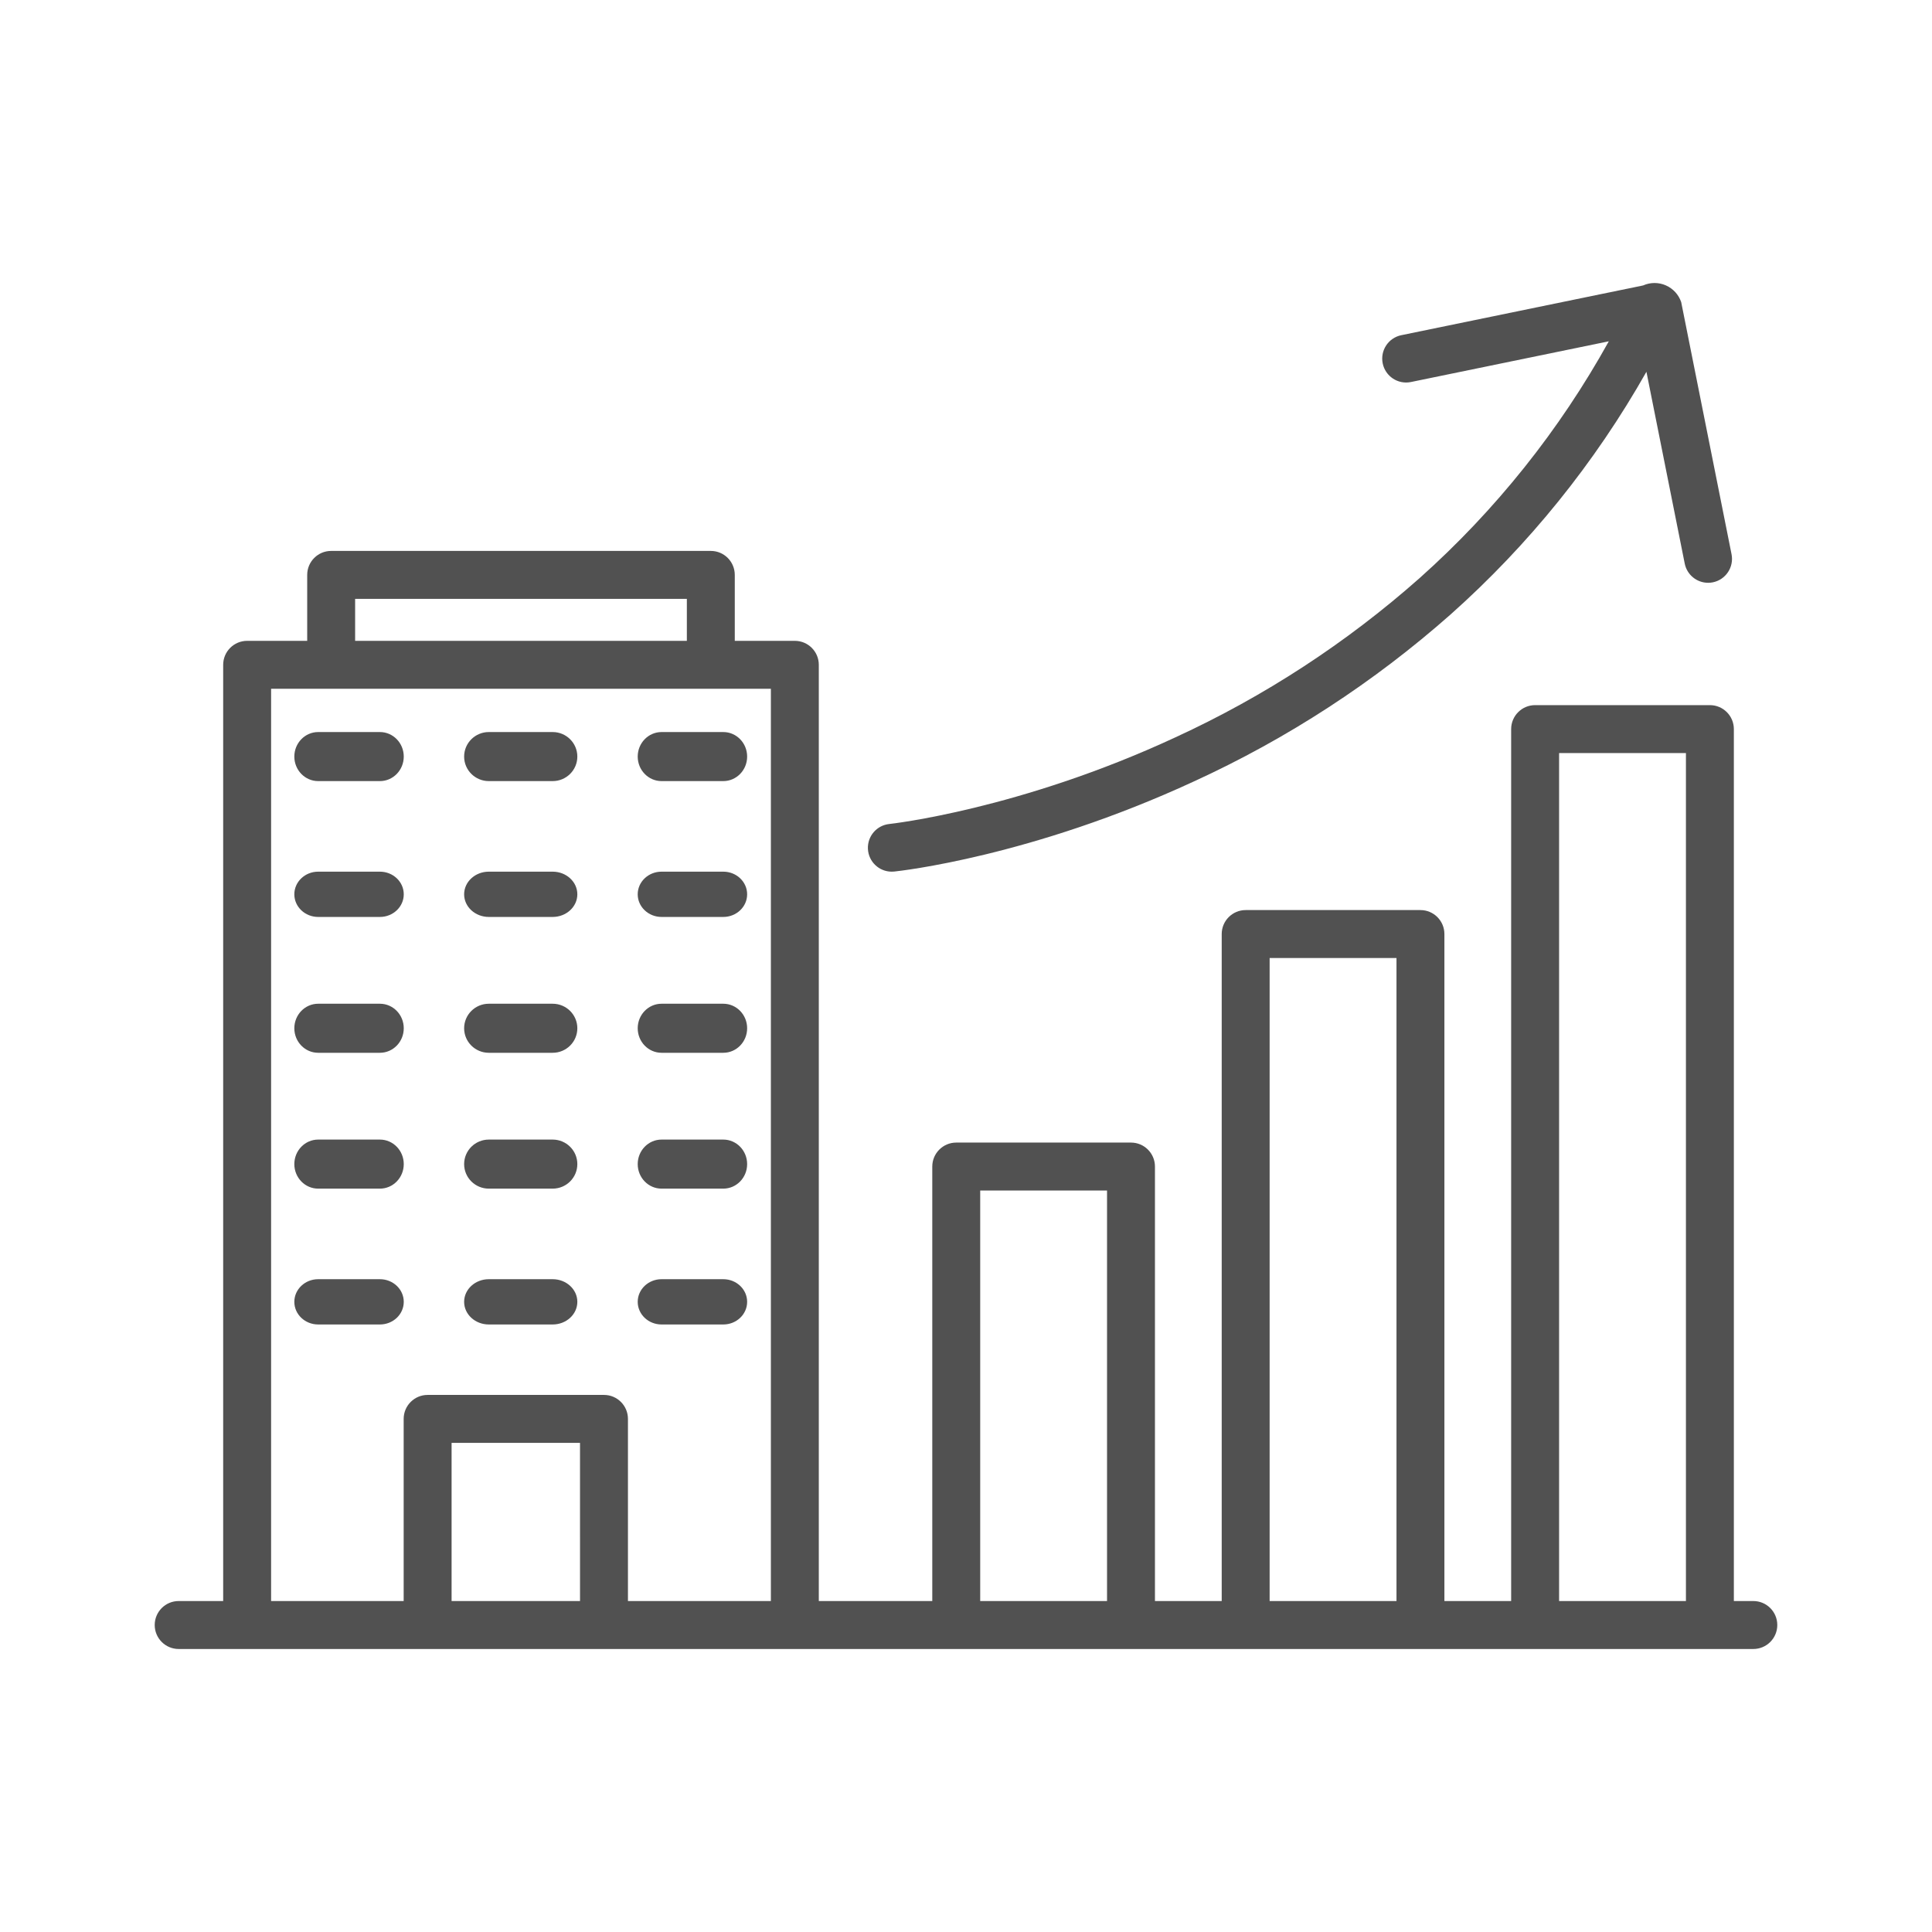<svg width="512" height="512" viewBox="0 0 512 512" fill="none" xmlns="http://www.w3.org/2000/svg">
<path d="M464.65 424.292H459.49V193.221C459.49 189.71 456.648 186.867 453.14 186.867H406.821C403.316 186.867 400.471 189.71 400.471 193.221V424.292H382.781V247.532C382.781 244.022 379.939 241.179 376.431 241.179H330.115C326.611 241.179 323.765 244.022 323.765 247.532V424.292H306.075V309.148C306.075 305.642 303.233 302.795 299.725 302.795H253.413C249.905 302.795 247.063 305.642 247.063 309.148V424.289H216.992V176.184C216.992 172.677 214.15 169.83 210.641 169.83H194.723V152.354C194.723 148.844 191.881 146 188.373 146H87.762C84.254 146 81.412 148.844 81.412 152.354V169.83H65.494C61.986 169.83 59.144 172.677 59.144 176.184V424.292H47.35C43.842 424.292 41 427.136 41 430.646C41 434.156 43.842 437 47.35 437H464.65C468.158 437 471 434.156 471 430.646C471 427.136 468.158 424.292 464.65 424.292ZM413.175 199.574H446.79V424.292H413.175V199.574ZM336.466 253.886H370.084V424.292H336.466V253.886ZM259.763 315.502H293.375V424.289H259.763V315.502ZM94.112 158.708H182.023V169.83H94.112V158.708ZM153.713 424.292H119.676V382.376H153.709L153.713 424.292ZM166.413 424.292V376.022C166.413 372.512 163.571 369.669 160.063 369.669H113.326C109.821 369.669 106.976 372.512 106.976 376.022V424.292H71.844V182.538H204.291V424.292H166.413Z" fill="#515151"/>
<path d="M236.326 230.999C236.545 231.003 236.767 230.989 236.986 230.968C238.447 230.816 273.322 227.02 316.417 207.077C341.141 195.756 364.058 180.844 384.437 162.824C405.141 144.391 422.668 122.668 436.32 98.526L446.471 149.354C447.064 152.312 449.655 154.444 452.669 154.447C453.085 154.447 453.505 154.405 453.915 154.323C457.338 153.638 459.558 150.301 458.877 146.873L445.536 80.069C444.862 78.082 443.383 76.467 441.459 75.626C439.539 74.784 437.351 74.791 435.434 75.647L371.353 88.831C367.933 89.534 365.727 92.882 366.433 96.31C367.136 99.735 370.478 101.944 373.902 101.241L426.35 90.45C413.283 114.029 396.342 135.233 376.242 153.175C356.854 170.349 335.049 184.573 311.525 195.388C270.269 214.557 236.019 218.331 235.677 218.367C232.327 218.713 229.836 221.626 230.008 224.994C230.181 228.359 232.959 231.003 236.326 230.999Z" fill="#515151"/>
<path d="M146.461 231H129.539C125.926 231 123 233.685 123 237C123 240.311 125.926 243 129.539 243H146.461C150.074 243 153 240.311 153 237C153 233.685 150.074 231 146.461 231Z" fill="#515151"/>
<path d="M146.461 266H129.539C125.926 266 123 268.913 123 272.5C123 276.091 125.926 279 129.539 279H146.461C150.074 279 153 276.091 153 272.5C153 268.913 150.074 266 146.461 266Z" fill="#515151"/>
<path d="M191.679 231H175.321C171.829 231 169 233.685 169 237C169 240.311 171.829 243 175.321 243H191.679C195.171 243 198 240.311 198 237C198 233.685 195.171 231 191.679 231Z" fill="#515151"/>
<path d="M191.679 266H175.321C171.829 266 169 268.913 169 272.5C169 276.091 171.829 279 175.321 279H191.679C195.171 279 198 276.091 198 272.5C198 268.913 195.171 266 191.679 266Z" fill="#515151"/>
<path d="M100.679 231H84.321C80.829 231 78 233.685 78 237C78 240.311 80.829 243 84.321 243H100.679C104.171 243 107 240.311 107 237C107 233.685 104.171 231 100.679 231Z" fill="#515151"/>
<path d="M100.679 266H84.321C80.829 266 78 268.913 78 272.5C78 276.091 80.829 279 84.321 279H100.679C104.171 279 107 276.091 107 272.5C107 268.913 104.171 266 100.679 266Z" fill="#515151"/>
<path d="M146.461 194H129.539C125.926 194 123 196.909 123 200.5C123 204.087 125.926 207 129.539 207H146.461C150.074 207 153 204.087 153 200.5C153 196.909 150.074 194 146.461 194Z" fill="#515151"/>
<path d="M191.679 194H175.321C171.829 194 169 196.909 169 200.5C169 204.087 171.829 207 175.321 207H191.679C195.171 207 198 204.087 198 200.5C198 196.909 195.171 194 191.679 194Z" fill="#515151"/>
<path d="M100.679 194H84.321C80.829 194 78 196.909 78 200.5C78 204.087 80.829 207 84.321 207H100.679C104.171 207 107 204.087 107 200.5C107 196.909 104.171 194 100.679 194Z" fill="#515151"/>
<path d="M146.461 302H129.539C125.926 302 123 304.913 123 308.5C123 312.091 125.926 315 129.539 315H146.461C150.074 315 153 312.091 153 308.5C153 304.913 150.074 302 146.461 302Z" fill="#515151"/>
<path d="M191.679 302H175.321C171.829 302 169 304.913 169 308.5C169 312.091 171.829 315 175.321 315H191.679C195.171 315 198 312.091 198 308.5C198 304.913 195.171 302 191.679 302Z" fill="#515151"/>
<path d="M100.679 302H84.321C80.829 302 78 304.913 78 308.5C78 312.091 80.829 315 84.321 315H100.679C104.171 315 107 312.091 107 308.5C107 304.913 104.171 302 100.679 302Z" fill="#515151"/>
<path d="M146.461 339H129.539C125.926 339 123 341.689 123 345C123 348.315 125.926 351 129.539 351H146.461C150.074 351 153 348.315 153 345C153 341.689 150.074 339 146.461 339Z" fill="#515151"/>
<path d="M191.679 339H175.321C171.829 339 169 341.689 169 345C169 348.315 171.829 351 175.321 351H191.679C195.171 351 198 348.315 198 345C198 341.689 195.171 339 191.679 339Z" fill="#515151"/>
<path d="M100.679 339H84.321C80.829 339 78 341.689 78 345C78 348.315 80.829 351 84.321 351H100.679C104.171 351 107 348.315 107 345C107 341.689 104.171 339 100.679 339Z" fill="#515151"/>
</svg>
